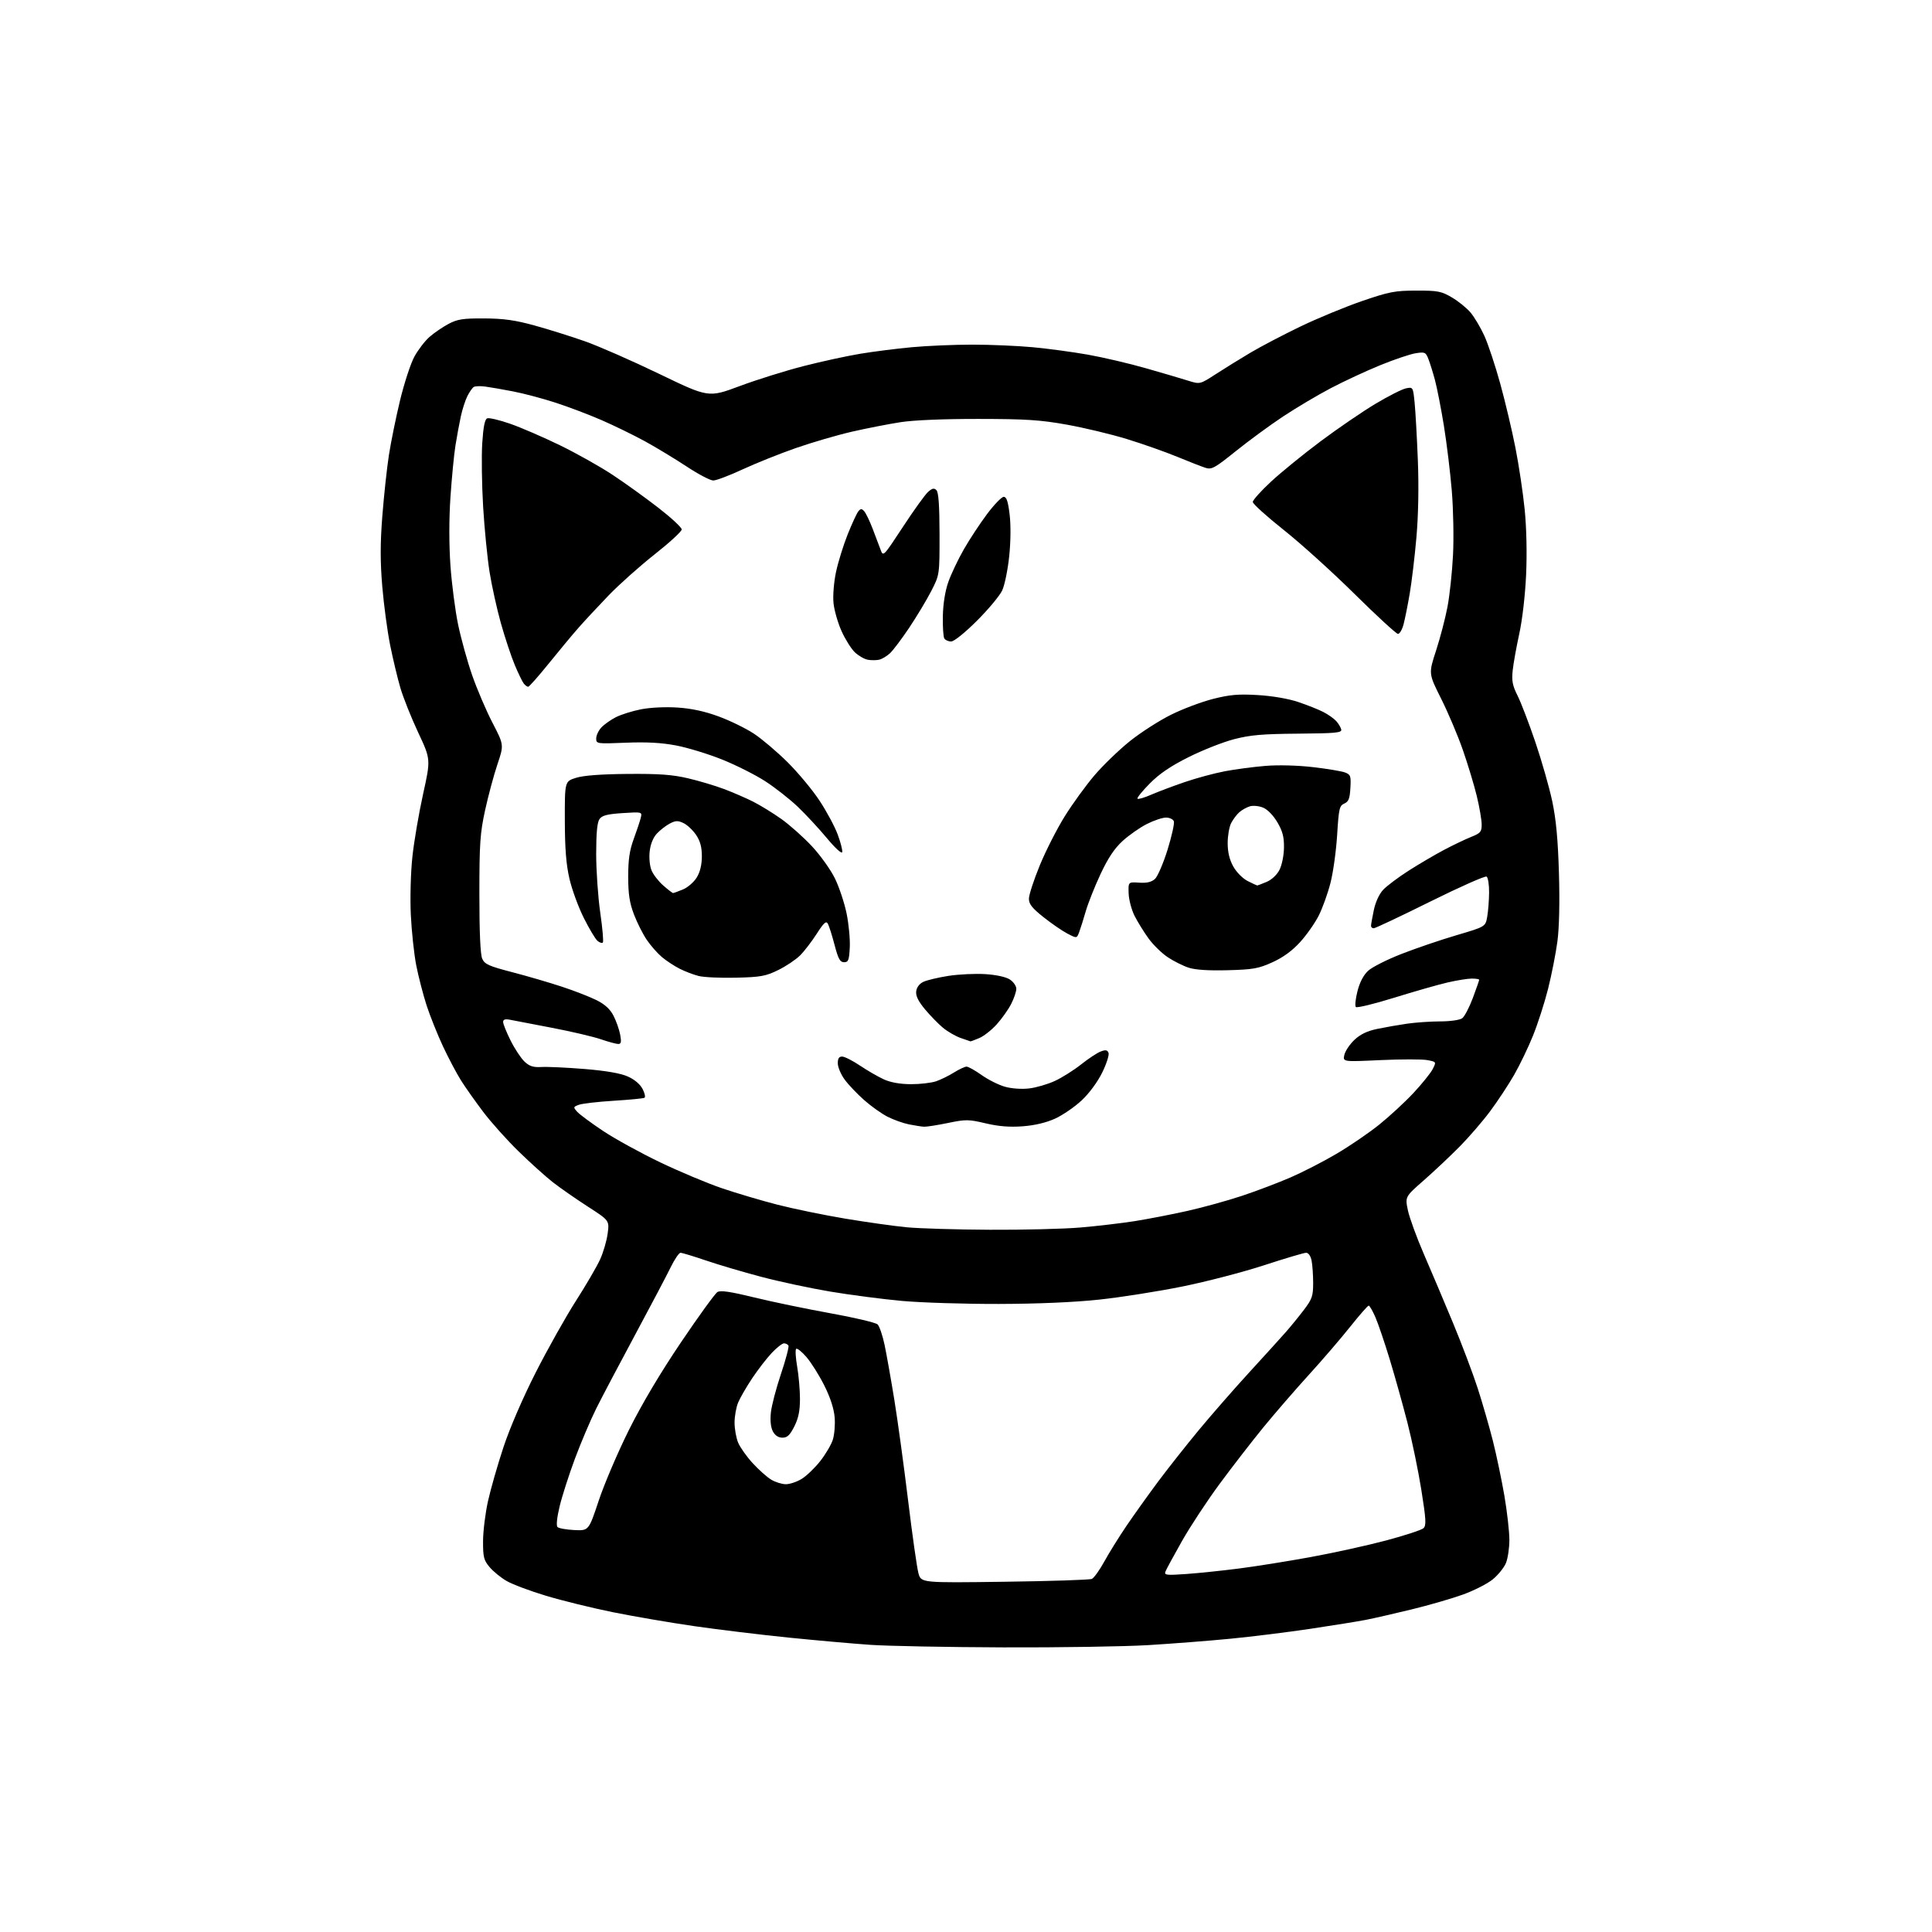 <?xml version="1.0" encoding="UTF-8" standalone="no"?>
<!-- Filename: 268bb8bd5aff96d067a07a9ee0b3cfee035859506e23c95fd18fe5942be41fdb.svg -->
<!-- Created with https://svgstud.io -->
<svg
  version="1.1"
  xmlns="http://www.w3.org/2000/svg"
  xmlns:xlink="http://www.w3.org/1999/xlink"
  xmlns:svg="http://www.w3.org/2000/svg"
  xmlns:rdf="http://www.w3.org/1999/02/22-rdf-syntax-ns#"
  xmlns:cc="http://creativecommons.org/ns#"
  xmlns:dc="http://purl.org/dc/elements/1.1/"
  viewBox="0 0 768 768"
  width="768"
  height="768"
  role="img"
  aria-labelledby="titleID descID"
>
  <title id="titleID">cat mascot for a language app minimalistic cute small solid black and white jinx cat</title>
  <desc id="descID">AI-generated SVG illustration: cat mascot for a language app minimalistic cute small solid black and white jinx cat, created on https://svgstud.io</desc>

  <rect width="100%" height="100%" fill="white" />


  <path stroke="none" fill="black" fill-rule="evenodd" d="M398.79,654.86C376.63,654.78 352.88,654.33 346.00,653.85C339.12,653.38 324.50,652.08 313.50,650.97C302.50,649.85 285.62,647.81 276.00,646.42C266.38,645.03 251.75,642.52 243.50,640.85C235.25,639.17 223.32,636.24 217.00,634.33C210.68,632.43 203.63,629.78 201.36,628.45C199.08,627.13 196.04,624.65 194.61,622.94C192.32,620.23 192.00,618.96 192.02,612.67C192.03,608.73 192.91,601.58 193.97,596.79C195.03,592.00 197.80,582.32 200.13,575.29C202.66,567.64 207.83,555.67 213.00,545.50C217.76,536.15 224.93,523.39 228.93,517.14C232.94,510.88 237.27,503.46 238.55,500.64C239.84,497.81 241.19,493.17 241.56,490.33C242.24,485.16 242.24,485.16 233.61,479.60C228.87,476.54 222.63,472.19 219.74,469.94C216.86,467.68 210.73,462.16 206.13,457.67C201.52,453.18 195.21,446.12 192.09,442.00C188.97,437.88 184.99,432.24 183.25,429.48C181.51,426.72 178.30,420.64 176.11,415.98C173.93,411.31 171.00,404.00 169.60,399.73C168.21,395.45 166.35,388.25 165.46,383.73C164.58,379.20 163.61,370.10 163.30,363.50C162.99,356.79 163.27,346.65 163.94,340.50C164.59,334.45 166.50,323.28 168.18,315.67C171.24,301.84 171.24,301.84 166.23,291.17C163.48,285.30 160.31,277.35 159.17,273.50C158.04,269.65 156.21,262.00 155.10,256.50C153.99,251.00 152.58,240.49 151.96,233.14C151.13,223.21 151.13,216.03 151.98,205.14C152.61,197.09 153.78,186.22 154.58,181.00C155.39,175.78 157.39,165.92 159.04,159.10C160.69,152.29 163.24,144.49 164.71,141.79C166.19,139.08 168.89,135.55 170.72,133.94C172.56,132.33 175.96,130.00 178.28,128.77C181.86,126.87 184.01,126.54 192.50,126.58C200.21,126.62 204.79,127.26 212.50,129.39C218.00,130.90 227.00,133.73 232.50,135.66C238.00,137.60 251.31,143.44 262.08,148.64C281.66,158.09 281.66,158.09 294.08,153.46C300.91,150.91 312.35,147.34 319.50,145.51C326.65,143.68 336.77,141.48 342.00,140.62C347.23,139.75 356.45,138.58 362.50,138.02C368.55,137.46 379.35,137.00 386.50,137.00C393.65,137.00 404.45,137.46 410.50,138.02C416.55,138.58 426.45,139.92 432.50,140.99C438.55,142.07 448.90,144.49 455.50,146.38C462.10,148.27 469.64,150.48 472.25,151.31C477.00,152.80 477.00,152.80 483.25,148.75C486.69,146.52 492.88,142.69 497.00,140.24C501.12,137.79 510.11,133.08 516.97,129.78C523.82,126.49 534.85,121.93 541.47,119.66C552.23,115.97 554.50,115.53 563.00,115.52C571.56,115.50 572.96,115.77 577.14,118.23C579.70,119.73 583.04,122.43 584.56,124.23C586.08,126.03 588.56,130.20 590.06,133.50C591.56,136.80 594.40,145.35 596.37,152.50C598.34,159.65 601.06,171.12 602.41,178.00C603.77,184.88 605.42,195.90 606.08,202.50C606.81,209.82 607.04,219.96 606.65,228.50C606.28,236.63 605.14,246.48 603.92,252.00C602.78,257.23 601.60,263.78 601.31,266.57C600.88,270.67 601.26,272.58 603.27,276.57C604.63,279.28 607.81,287.57 610.33,295.00C612.85,302.43 615.87,313.00 617.04,318.50C618.56,325.69 619.31,333.71 619.70,347.01C620.05,358.62 619.82,368.78 619.09,374.26C618.45,379.07 616.78,387.52 615.39,393.05C614.00,398.59 611.30,406.96 609.40,411.67C607.50,416.38 604.10,423.45 601.84,427.37C599.58,431.29 595.33,437.74 592.38,441.70C589.44,445.66 583.99,451.98 580.27,455.75C576.54,459.52 570.13,465.56 566.02,469.17C558.53,475.73 558.53,475.73 559.66,481.12C560.29,484.08 563.14,491.90 566.00,498.50C568.86,505.10 574.09,517.44 577.61,525.92C581.13,534.40 585.55,546.10 587.43,551.92C589.31,557.74 592.01,567.11 593.44,572.74C594.86,578.38 596.92,588.21 598.02,594.59C599.11,600.98 600.00,608.87 600.00,612.13C600.00,615.39 599.38,619.55 598.62,621.36C597.87,623.17 595.53,626.07 593.42,627.80C591.32,629.54 585.97,632.26 581.55,633.86C577.12,635.46 567.88,638.13 561.00,639.80C554.12,641.47 546.02,643.32 543.00,643.91C539.98,644.50 530.08,646.10 521.00,647.46C511.93,648.82 497.52,650.61 489.00,651.43C480.48,652.26 465.75,653.40 456.29,653.97C446.82,654.53 420.95,654.94 398.79,654.86zM399.32,628.77C417.57,628.53 433.19,628.02 434.03,627.64C434.87,627.26 437.10,624.15 438.98,620.73C440.86,617.30 444.85,610.90 447.83,606.50C450.82,602.10 456.45,594.23 460.34,589.00C464.24,583.77 471.52,574.55 476.53,568.50C481.54,562.45 490.56,552.13 496.57,545.57C502.58,539.01 509.12,531.81 511.09,529.57C513.06,527.33 516.33,523.33 518.34,520.67C521.58,516.40 522.00,515.18 522.00,510.05C522.00,506.86 521.72,502.84 521.38,501.12C521.00,499.24 520.14,498.00 519.20,498.00C518.35,498.00 510.87,500.22 502.58,502.93C494.28,505.65 479.62,509.46 470.00,511.41C460.38,513.35 445.52,515.70 437.00,516.61C427.17,517.67 412.55,518.30 397.00,518.34C383.52,518.37 366.20,517.83 358.50,517.13C350.80,516.43 337.98,514.76 330.01,513.42C322.04,512.08 309.66,509.43 302.51,507.53C295.35,505.64 285.48,502.72 280.56,501.04C275.65,499.37 271.13,498.00 270.52,498.00C269.91,498.00 268.16,500.59 266.61,503.75C265.07,506.91 258.73,518.95 252.52,530.50C246.31,542.05 239.34,555.26 237.04,559.86C234.75,564.46 230.92,573.46 228.54,579.86C226.16,586.26 223.42,594.79 222.46,598.80C221.39,603.24 221.06,606.46 221.62,607.02C222.13,607.53 225.12,608.07 228.28,608.22C234.02,608.50 234.02,608.50 238.01,596.50C240.21,589.90 245.59,577.30 249.97,568.50C255.09,558.22 262.50,545.73 270.72,533.57C277.75,523.15 284.26,514.17 285.19,513.61C286.43,512.86 290.31,513.43 299.69,515.72C306.74,517.45 320.38,520.28 330.00,522.02C339.62,523.75 348.11,525.76 348.85,526.47C349.59,527.18 350.85,530.86 351.64,534.63C352.43,538.41 354.18,548.25 355.52,556.50C356.86,564.75 359.32,582.75 360.99,596.50C362.66,610.25 364.51,623.24 365.09,625.36C366.14,629.22 366.14,629.22 399.32,628.77zM471.58,625.69C476.49,625.34 485.90,624.36 492.50,623.51C499.10,622.67 511.93,620.62 521.00,618.96C530.08,617.30 543.58,614.33 551.00,612.36C558.42,610.38 565.11,608.19 565.86,607.48C567.01,606.40 566.88,604.03 565.02,592.35C563.81,584.73 561.31,572.65 559.47,565.50C557.63,558.35 554.48,547.10 552.48,540.50C550.48,533.91 547.92,526.37 546.80,523.75C545.67,521.14 544.45,519.00 544.08,519.00C543.71,519.00 540.40,522.78 536.72,527.40C533.05,532.02 525.65,540.63 520.27,546.53C514.90,552.43 506.78,561.81 502.22,567.38C497.67,572.95 489.88,583.01 484.91,589.74C479.94,596.47 473.18,606.73 469.88,612.55C466.59,618.36 463.62,623.84 463.28,624.72C462.73,626.15 463.65,626.25 471.58,625.69zM312.38,590.00C313.97,590.00 316.82,589.04 318.71,587.87C320.61,586.70 323.89,583.55 326.00,580.88C328.11,578.21 330.37,574.40 331.03,572.40C331.69,570.41 332.03,566.37 331.79,563.43C331.50,559.96 330.06,555.51 327.69,550.79C325.69,546.78 322.50,541.70 320.62,539.50C318.73,537.30 316.87,535.81 316.48,536.20C316.09,536.58 316.28,539.76 316.89,543.28C317.50,546.79 318.00,552.57 318.00,556.12C318.00,560.83 317.39,563.79 315.75,567.04C314.00,570.51 312.95,571.50 311.03,571.50C309.41,571.50 308.10,570.63 307.23,569.00C306.39,567.41 306.10,564.68 306.44,561.50C306.72,558.75 308.54,551.83 310.46,546.12C312.38,540.41 313.71,535.35 313.42,534.87C313.12,534.39 312.32,534.00 311.64,534.00C310.96,534.00 308.80,535.69 306.84,537.75C304.88,539.81 301.38,544.34 299.06,547.80C296.75,551.27 294.21,555.64 293.43,557.52C292.64,559.40 292.00,562.99 292.00,565.50C292.00,568.01 292.64,571.60 293.42,573.47C294.21,575.35 296.79,579.00 299.17,581.59C301.55,584.19 304.85,587.14 306.50,588.15C308.15,589.16 310.80,589.99 312.38,590.00zM393.50,488.85C406.70,488.92 422.90,488.52 429.50,487.95C436.10,487.39 445.77,486.25 451.00,485.43C456.23,484.60 465.65,482.78 471.95,481.37C478.25,479.96 488.13,477.23 493.90,475.30C499.67,473.37 508.31,470.09 513.09,468.01C517.87,465.94 526.08,461.72 531.32,458.63C536.57,455.54 544.20,450.33 548.27,447.05C552.35,443.77 558.45,438.14 561.83,434.52C565.21,430.91 568.65,426.64 569.49,425.03C571.00,422.09 571.00,422.09 567.34,421.40C565.33,421.03 556.95,421.03 548.72,421.41C533.76,422.11 533.76,422.11 534.41,419.31C534.77,417.76 536.58,415.08 538.42,413.35C540.75,411.15 543.49,409.83 547.46,409.01C550.59,408.36 555.93,407.42 559.33,406.93C562.72,406.44 568.68,406.03 572.56,406.02C576.62,406.01 580.32,405.47 581.28,404.75C582.19,404.06 584.08,400.45 585.47,396.73C586.86,393.00 588.00,389.74 588.00,389.48C588.00,389.21 586.68,389.00 585.06,389.00C583.45,389.00 579.09,389.70 575.38,390.56C571.67,391.42 562.13,394.15 554.17,396.62C546.22,399.09 539.37,400.75 538.96,400.30C538.55,399.86 538.84,397.02 539.62,394.00C540.53,390.43 542.02,387.58 543.89,385.87C545.46,384.43 551.42,381.42 557.13,379.20C562.83,376.97 572.67,373.62 578.99,371.76C590.49,368.37 590.49,368.37 591.19,364.43C591.57,362.27 591.91,357.94 591.94,354.81C591.97,351.68 591.52,348.82 590.94,348.46C590.36,348.10 580.27,352.58 568.53,358.40C556.79,364.23 546.69,369.00 546.09,369.00C545.49,369.00 545.00,368.57 545.00,368.05C545.00,367.53 545.50,364.71 546.11,361.80C546.78,358.59 548.25,355.39 549.85,353.69C551.30,352.14 555.87,348.72 560.00,346.08C564.12,343.45 570.44,339.74 574.03,337.84C577.62,335.94 582.46,333.63 584.78,332.70C588.53,331.20 589.00,330.66 588.99,327.76C588.99,325.97 588.12,320.90 587.06,316.50C586.00,312.10 583.49,303.82 581.50,298.10C579.50,292.37 575.62,283.21 572.87,277.73C567.87,267.77 567.87,267.77 570.85,258.64C572.49,253.61 574.54,245.77 575.40,241.21C576.27,236.65 577.25,227.43 577.59,220.71C577.94,214.00 577.72,202.50 577.12,195.17C576.51,187.84 575.09,176.14 573.96,169.17C572.82,162.20 571.22,154.03 570.40,151.00C569.58,147.97 568.41,144.22 567.79,142.65C566.75,140.00 566.39,139.84 562.69,140.43C560.49,140.79 554.15,142.93 548.60,145.20C543.04,147.47 534.23,151.56 529.00,154.31C523.77,157.05 515.23,162.13 510.00,165.59C504.77,169.06 496.32,175.26 491.21,179.37C482.90,186.06 481.64,186.75 479.21,185.97C477.72,185.50 472.63,183.51 467.91,181.56C463.18,179.61 454.21,176.45 447.96,174.53C441.71,172.61 430.95,170.03 424.05,168.80C413.54,166.92 407.85,166.55 389.00,166.53C375.23,166.51 363.20,167.01 358.00,167.82C353.32,168.54 344.69,170.23 338.80,171.57C332.92,172.91 322.79,175.87 316.30,178.13C309.81,180.40 300.27,184.23 295.10,186.63C289.94,189.03 284.73,191.00 283.53,191.00C282.34,191.00 277.57,188.50 272.93,185.43C268.29,182.37 260.81,177.85 256.31,175.38C251.80,172.92 244.02,169.13 239.03,166.96C234.03,164.79 225.79,161.67 220.72,160.03C215.65,158.39 208.12,156.39 204.00,155.60C199.88,154.80 194.89,153.93 192.91,153.67C190.94,153.40 188.87,153.48 188.30,153.84C187.74,154.20 186.60,155.85 185.77,157.50C184.95,159.15 183.78,162.75 183.19,165.50C182.59,168.25 181.63,173.47 181.05,177.09C180.47,180.71 179.58,189.96 179.06,197.63C178.47,206.33 178.48,216.57 179.06,224.86C179.58,232.16 180.95,242.70 182.10,248.26C183.26,253.82 185.77,262.90 187.70,268.44C189.62,273.97 193.26,282.46 195.77,287.31C200.34,296.12 200.34,296.12 197.73,303.85C196.30,308.10 194.10,316.29 192.84,322.04C190.84,331.23 190.56,335.30 190.56,355.50C190.55,370.48 190.95,379.40 191.68,381.08C192.66,383.30 194.28,384.03 203.66,386.47C209.62,388.02 218.55,390.63 223.50,392.27C228.45,393.90 234.63,396.32 237.23,397.63C240.50,399.28 242.57,401.19 243.90,403.81C244.96,405.89 246.15,409.26 246.53,411.30C247.07,414.19 246.90,415.00 245.77,415.00C244.97,415.00 241.87,414.16 238.87,413.13C235.88,412.10 227.15,410.05 219.47,408.58C211.79,407.11 204.26,405.67 202.75,405.37C200.79,404.99 200.00,405.25 200.00,406.26C200.00,407.04 201.34,410.37 202.98,413.65C204.62,416.93 207.11,420.69 208.51,422.01C210.50,423.87 211.98,424.34 215.28,424.15C217.60,424.01 225.28,424.37 232.35,424.94C240.88,425.64 246.65,426.64 249.53,427.91C252.21,429.10 254.45,430.98 255.43,432.86C256.29,434.52 256.64,436.11 256.20,436.38C255.76,436.65 250.25,437.18 243.95,437.57C237.65,437.96 231.43,438.68 230.12,439.17C227.83,440.01 227.81,440.13 229.48,441.98C230.44,443.04 235.08,446.47 239.78,449.60C244.49,452.73 254.67,458.33 262.42,462.04C270.16,465.75 281.23,470.39 287.00,472.35C292.77,474.31 302.68,477.25 309.00,478.87C315.32,480.50 327.48,483.00 336.00,484.43C344.52,485.85 355.55,487.40 360.50,487.87C365.45,488.34 380.30,488.79 393.50,488.85zM367.29,447.89C366.31,447.83 363.63,447.41 361.34,446.96C359.06,446.51 355.23,445.14 352.84,443.93C350.45,442.71 346.25,439.73 343.50,437.29C340.75,434.86 337.28,431.21 335.79,429.18C334.30,427.16 333.06,424.26 333.04,422.75C333.01,420.77 333.50,420.00 334.76,420.00C335.73,420.00 338.93,421.62 341.86,423.59C344.80,425.57 349.07,428.03 351.35,429.07C354.05,430.30 357.81,430.96 362.10,430.98C365.73,430.99 370.23,430.47 372.10,429.83C373.97,429.19 377.18,427.62 379.23,426.33C381.28,425.05 383.53,424.00 384.23,424.00C384.93,424.00 387.64,425.52 390.24,427.37C392.85,429.22 397.02,431.31 399.51,432.00C402.16,432.75 406.15,433.02 409.10,432.67C411.88,432.35 416.48,431.00 419.33,429.69C422.17,428.38 426.86,425.42 429.75,423.13C432.64,420.83 436.15,418.51 437.54,417.99C439.51,417.24 440.20,417.36 440.66,418.55C440.98,419.38 439.84,422.91 438.13,426.39C436.30,430.11 432.95,434.65 429.98,437.42C427.20,440.02 422.47,443.27 419.46,444.65C415.91,446.27 411.37,447.35 406.58,447.72C401.35,448.11 397.02,447.77 391.83,446.55C385.02,444.94 383.94,444.93 376.79,446.41C372.55,447.28 368.28,447.95 367.29,447.89zM385.78,413.96C385.63,413.93 383.84,413.32 381.81,412.59C379.78,411.87 376.63,410.04 374.81,408.52C372.99,407.01 369.79,403.72 367.70,401.22C365.05,398.04 363.99,395.88 364.20,394.09C364.39,392.49 365.47,391.05 367.05,390.30C368.46,389.63 372.96,388.56 377.05,387.92C381.15,387.29 387.73,386.98 391.69,387.23C396.04,387.51 399.89,388.35 401.44,389.37C402.85,390.29 404.00,391.95 404.00,393.06C404.00,394.17 403.08,396.88 401.96,399.08C400.83,401.29 398.25,404.94 396.21,407.20C394.17,409.46 391.05,411.91 389.28,412.65C387.51,413.39 385.94,413.98 385.78,413.96zM292.60,388.65C286.49,388.80 279.81,388.49 277.73,387.97C275.66,387.45 272.24,386.14 270.12,385.06C268.00,383.98 264.84,381.90 263.10,380.43C261.36,378.97 258.67,375.91 257.12,373.63C255.56,371.36 253.27,366.80 252.01,363.50C250.25,358.88 249.73,355.44 249.72,348.50C249.72,341.69 250.25,338.04 251.92,333.50C253.13,330.20 254.39,326.42 254.71,325.11C255.29,322.72 255.29,322.72 247.48,323.22C241.46,323.61 239.37,324.14 238.34,325.55C237.40,326.84 237.00,330.96 236.99,339.44C236.99,346.07 237.72,356.58 238.61,362.80C239.51,369.01 239.97,374.36 239.64,374.69C239.32,375.02 238.36,374.72 237.53,374.02C236.69,373.33 234.24,369.23 232.08,364.92C229.92,360.60 227.34,353.57 226.36,349.29C225.05,343.63 224.55,337.28 224.53,326.05C224.50,310.60 224.50,310.60 229.00,309.19C231.98,308.26 238.89,307.74 249.50,307.65C261.90,307.54 267.28,307.93 273.40,309.36C277.75,310.37 284.19,312.29 287.72,313.62C291.24,314.94 296.46,317.20 299.31,318.63C302.17,320.07 307.22,323.17 310.55,325.53C313.87,327.88 319.34,332.75 322.70,336.34C326.06,339.93 330.20,345.71 331.90,349.19C333.59,352.66 335.68,358.94 336.54,363.15C337.40,367.36 337.97,373.44 337.80,376.65C337.54,381.70 337.23,382.50 335.53,382.50C333.93,382.50 333.21,381.19 331.75,375.61C330.76,371.82 329.55,368.03 329.08,367.18C328.40,365.96 327.46,366.81 324.66,371.19C322.70,374.24 319.73,378.12 318.04,379.80C316.36,381.48 312.45,384.10 309.34,385.62C304.37,388.05 302.38,388.41 292.60,388.65zM488.00,385.68C480.42,385.88 475.14,385.54 472.50,384.67C470.30,383.95 466.58,382.09 464.23,380.53C461.87,378.97 458.44,375.63 456.60,373.10C454.76,370.57 452.25,366.52 451.02,364.09C449.80,361.67 448.73,357.63 448.65,355.13C448.50,350.58 448.50,350.58 452.83,350.87C455.88,351.08 457.74,350.64 459.11,349.40C460.18,348.43 462.43,343.20 464.12,337.78C465.80,332.35 466.93,327.26 466.62,326.46C466.31,325.66 464.91,325.00 463.50,325.00C462.09,325.00 458.66,326.15 455.88,327.56C453.10,328.97 448.76,332.01 446.24,334.31C442.99,337.29 440.46,341.09 437.46,347.50C435.15,352.45 432.51,359.10 431.59,362.29C430.67,365.47 429.50,369.19 428.98,370.56C428.03,373.06 428.03,373.06 424.26,371.09C422.19,370.00 417.91,367.06 414.75,364.54C410.26,360.97 409.00,359.37 409.01,357.24C409.01,355.73 410.96,349.77 413.33,344.00C415.70,338.23 420.16,329.45 423.25,324.50C426.33,319.55 431.65,312.22 435.07,308.21C438.49,304.20 444.83,298.08 449.16,294.61C453.49,291.14 460.86,286.42 465.52,284.11C470.18,281.79 477.71,278.97 482.24,277.82C488.90,276.14 492.31,275.84 499.99,276.30C505.69,276.63 512.10,277.73 515.99,279.03C519.56,280.23 524.06,282.01 525.99,283.00C527.92,283.98 530.25,285.62 531.17,286.64C532.09,287.66 532.99,289.18 533.17,290.00C533.45,291.28 530.99,291.52 516.00,291.64C501.78,291.75 497.00,292.17 490.50,293.86C486.10,295.01 477.99,298.21 472.47,300.98C465.33,304.55 460.87,307.58 457.03,311.47C454.05,314.49 451.86,317.20 452.17,317.50C452.47,317.80 454.92,317.09 457.61,315.91C460.30,314.74 466.29,312.48 470.92,310.90C475.55,309.31 482.75,307.37 486.92,306.58C491.09,305.79 498.36,304.83 503.09,304.45C508.17,304.03 515.88,304.24 521.96,304.95C527.62,305.60 533.34,306.56 534.67,307.07C536.88,307.91 537.08,308.47 536.80,313.25C536.56,317.48 536.09,318.68 534.37,319.43C532.45,320.28 532.18,321.46 531.54,331.84C531.15,338.16 529.97,346.74 528.90,350.91C527.84,355.09 525.74,360.95 524.23,363.94C522.73,366.93 519.38,371.69 516.79,374.53C513.64,377.98 510.00,380.63 505.79,382.53C500.26,385.03 498.12,385.41 488.00,385.68zM267.57,355.00C267.84,355.00 269.61,354.35 271.51,353.56C273.41,352.77 275.86,350.63 276.97,348.81C278.30,346.64 278.99,343.75 279.00,340.40C279.00,336.73 278.35,334.34 276.71,331.90C275.45,330.03 273.22,327.92 271.74,327.21C269.51,326.14 268.59,326.16 266.28,327.36C264.75,328.16 262.44,329.95 261.13,331.34C259.64,332.94 258.58,335.55 258.26,338.42C257.96,341.00 258.28,344.27 259.00,345.99C259.68,347.65 261.78,350.36 263.66,352.00C265.53,353.65 267.29,355.00 267.57,355.00zM499.78,352.00C499.94,352.00 501.59,351.36 503.47,350.58C505.48,349.74 507.57,347.80 508.59,345.83C509.57,343.94 510.35,340.11 510.40,336.99C510.46,332.72 509.87,330.45 507.78,326.88C506.18,324.15 503.87,321.77 502.11,321.05C500.48,320.37 498.11,320.14 496.82,320.53C495.55,320.92 493.67,321.97 492.65,322.87C491.63,323.76 490.17,325.71 489.40,327.20C488.63,328.68 488.01,332.29 488.02,335.20C488.03,338.82 488.75,341.77 490.28,344.50C491.56,346.77 494.03,349.25 496.02,350.25C497.93,351.21 499.63,352.00 499.78,352.00zM334.79,338.72C334.62,339.54 332.06,337.20 328.73,333.21C325.56,329.39 320.35,323.78 317.15,320.72C313.95,317.67 308.12,313.09 304.19,310.55C300.26,308.01 292.54,304.12 287.02,301.91C281.51,299.70 273.28,297.19 268.75,296.33C262.95,295.23 257.01,294.90 248.75,295.24C237.22,295.71 237.00,295.67 237.00,293.55C237.00,292.35 237.92,290.39 239.04,289.19C240.16,287.99 242.76,286.14 244.81,285.10C246.87,284.05 251.37,282.63 254.82,281.96C258.46,281.24 264.52,280.95 269.29,281.26C274.88,281.62 280.12,282.75 285.70,284.81C290.20,286.46 296.50,289.54 299.70,291.65C302.89,293.76 308.91,298.86 313.07,302.99C317.23,307.12 322.93,313.96 325.73,318.20C328.53,322.43 331.78,328.46 332.95,331.60C334.13,334.74 334.96,337.94 334.79,338.72zM209.96,273.00C209.57,273.00 208.79,272.44 208.23,271.75C207.67,271.06 206.04,267.72 204.62,264.32C203.20,260.92 200.72,253.46 199.11,247.74C197.51,242.02 195.48,232.83 194.60,227.33C193.73,221.83 192.58,210.17 192.05,201.41C191.53,192.66 191.37,181.30 191.70,176.16C192.13,169.60 192.72,166.66 193.69,166.29C194.44,166.00 198.54,166.97 202.78,168.44C207.03,169.92 215.90,173.75 222.50,176.96C229.10,180.17 238.55,185.47 243.50,188.75C248.45,192.02 256.66,197.93 261.75,201.88C266.84,205.83 271.00,209.69 271.00,210.47C271.00,211.24 266.16,215.69 260.25,220.35C254.34,225.02 246.10,232.36 241.95,236.67C237.80,240.98 232.40,246.78 229.95,249.57C227.50,252.35 222.16,258.77 218.09,263.82C214.01,268.87 210.35,273.00 209.96,273.00zM349.50,262.24C348.40,262.49 346.38,262.51 345.00,262.27C343.62,262.03 341.30,260.70 339.84,259.32C338.38,257.93 335.98,254.13 334.52,250.85C333.05,247.58 331.61,242.56 331.33,239.70C331.04,236.78 331.48,231.37 332.33,227.36C333.17,223.43 335.26,216.69 336.98,212.39C338.70,208.09 340.61,203.97 341.22,203.24C342.13,202.14 342.54,202.13 343.51,203.20C344.17,203.91 345.65,206.97 346.82,210.00C347.99,213.03 349.43,216.82 350.02,218.44C351.09,221.37 351.09,221.37 358.93,209.44C363.23,202.87 367.72,196.63 368.90,195.57C370.57,194.07 371.31,193.91 372.25,194.85C373.09,195.69 373.46,200.99 373.48,212.28C373.50,228.50 373.50,228.50 370.16,235.00C368.32,238.57 364.37,245.14 361.39,249.59C358.41,254.03 354.97,258.60 353.74,259.72C352.51,260.85 350.60,261.98 349.50,262.24zM378.10,255.00C377.01,255.00 375.78,254.46 375.38,253.80C374.97,253.14 374.71,249.10 374.80,244.83C374.90,240.00 375.72,234.89 376.97,231.36C378.07,228.23 380.84,222.39 383.13,218.39C385.42,214.39 389.59,208.05 392.40,204.31C395.21,200.56 398.18,197.50 399.00,197.50C400.11,197.50 400.72,199.33 401.34,204.50C401.85,208.69 401.78,215.39 401.17,221.19C400.61,226.51 399.36,232.59 398.40,234.69C397.43,236.78 392.91,242.21 388.36,246.75C383.57,251.53 379.25,255.00 378.10,255.00zM555.71,251.98C555.05,251.97 547.30,244.85 538.50,236.15C529.70,227.45 516.99,215.96 510.25,210.62C503.51,205.27 498.00,200.29 498.00,199.54C498.00,198.80 501.26,195.16 505.25,191.46C509.24,187.76 518.10,180.55 524.95,175.43C531.80,170.31 541.61,163.61 546.75,160.53C551.90,157.45 557.37,154.68 558.91,154.37C561.69,153.81 561.71,153.85 562.34,160.15C562.69,163.64 563.26,173.93 563.62,183.00C564.03,193.30 563.82,204.76 563.06,213.50C562.39,221.20 561.18,231.32 560.38,236.00C559.58,240.68 558.47,246.19 557.92,248.25C557.37,250.31 556.38,251.99 555.71,251.98z" />

</svg>
